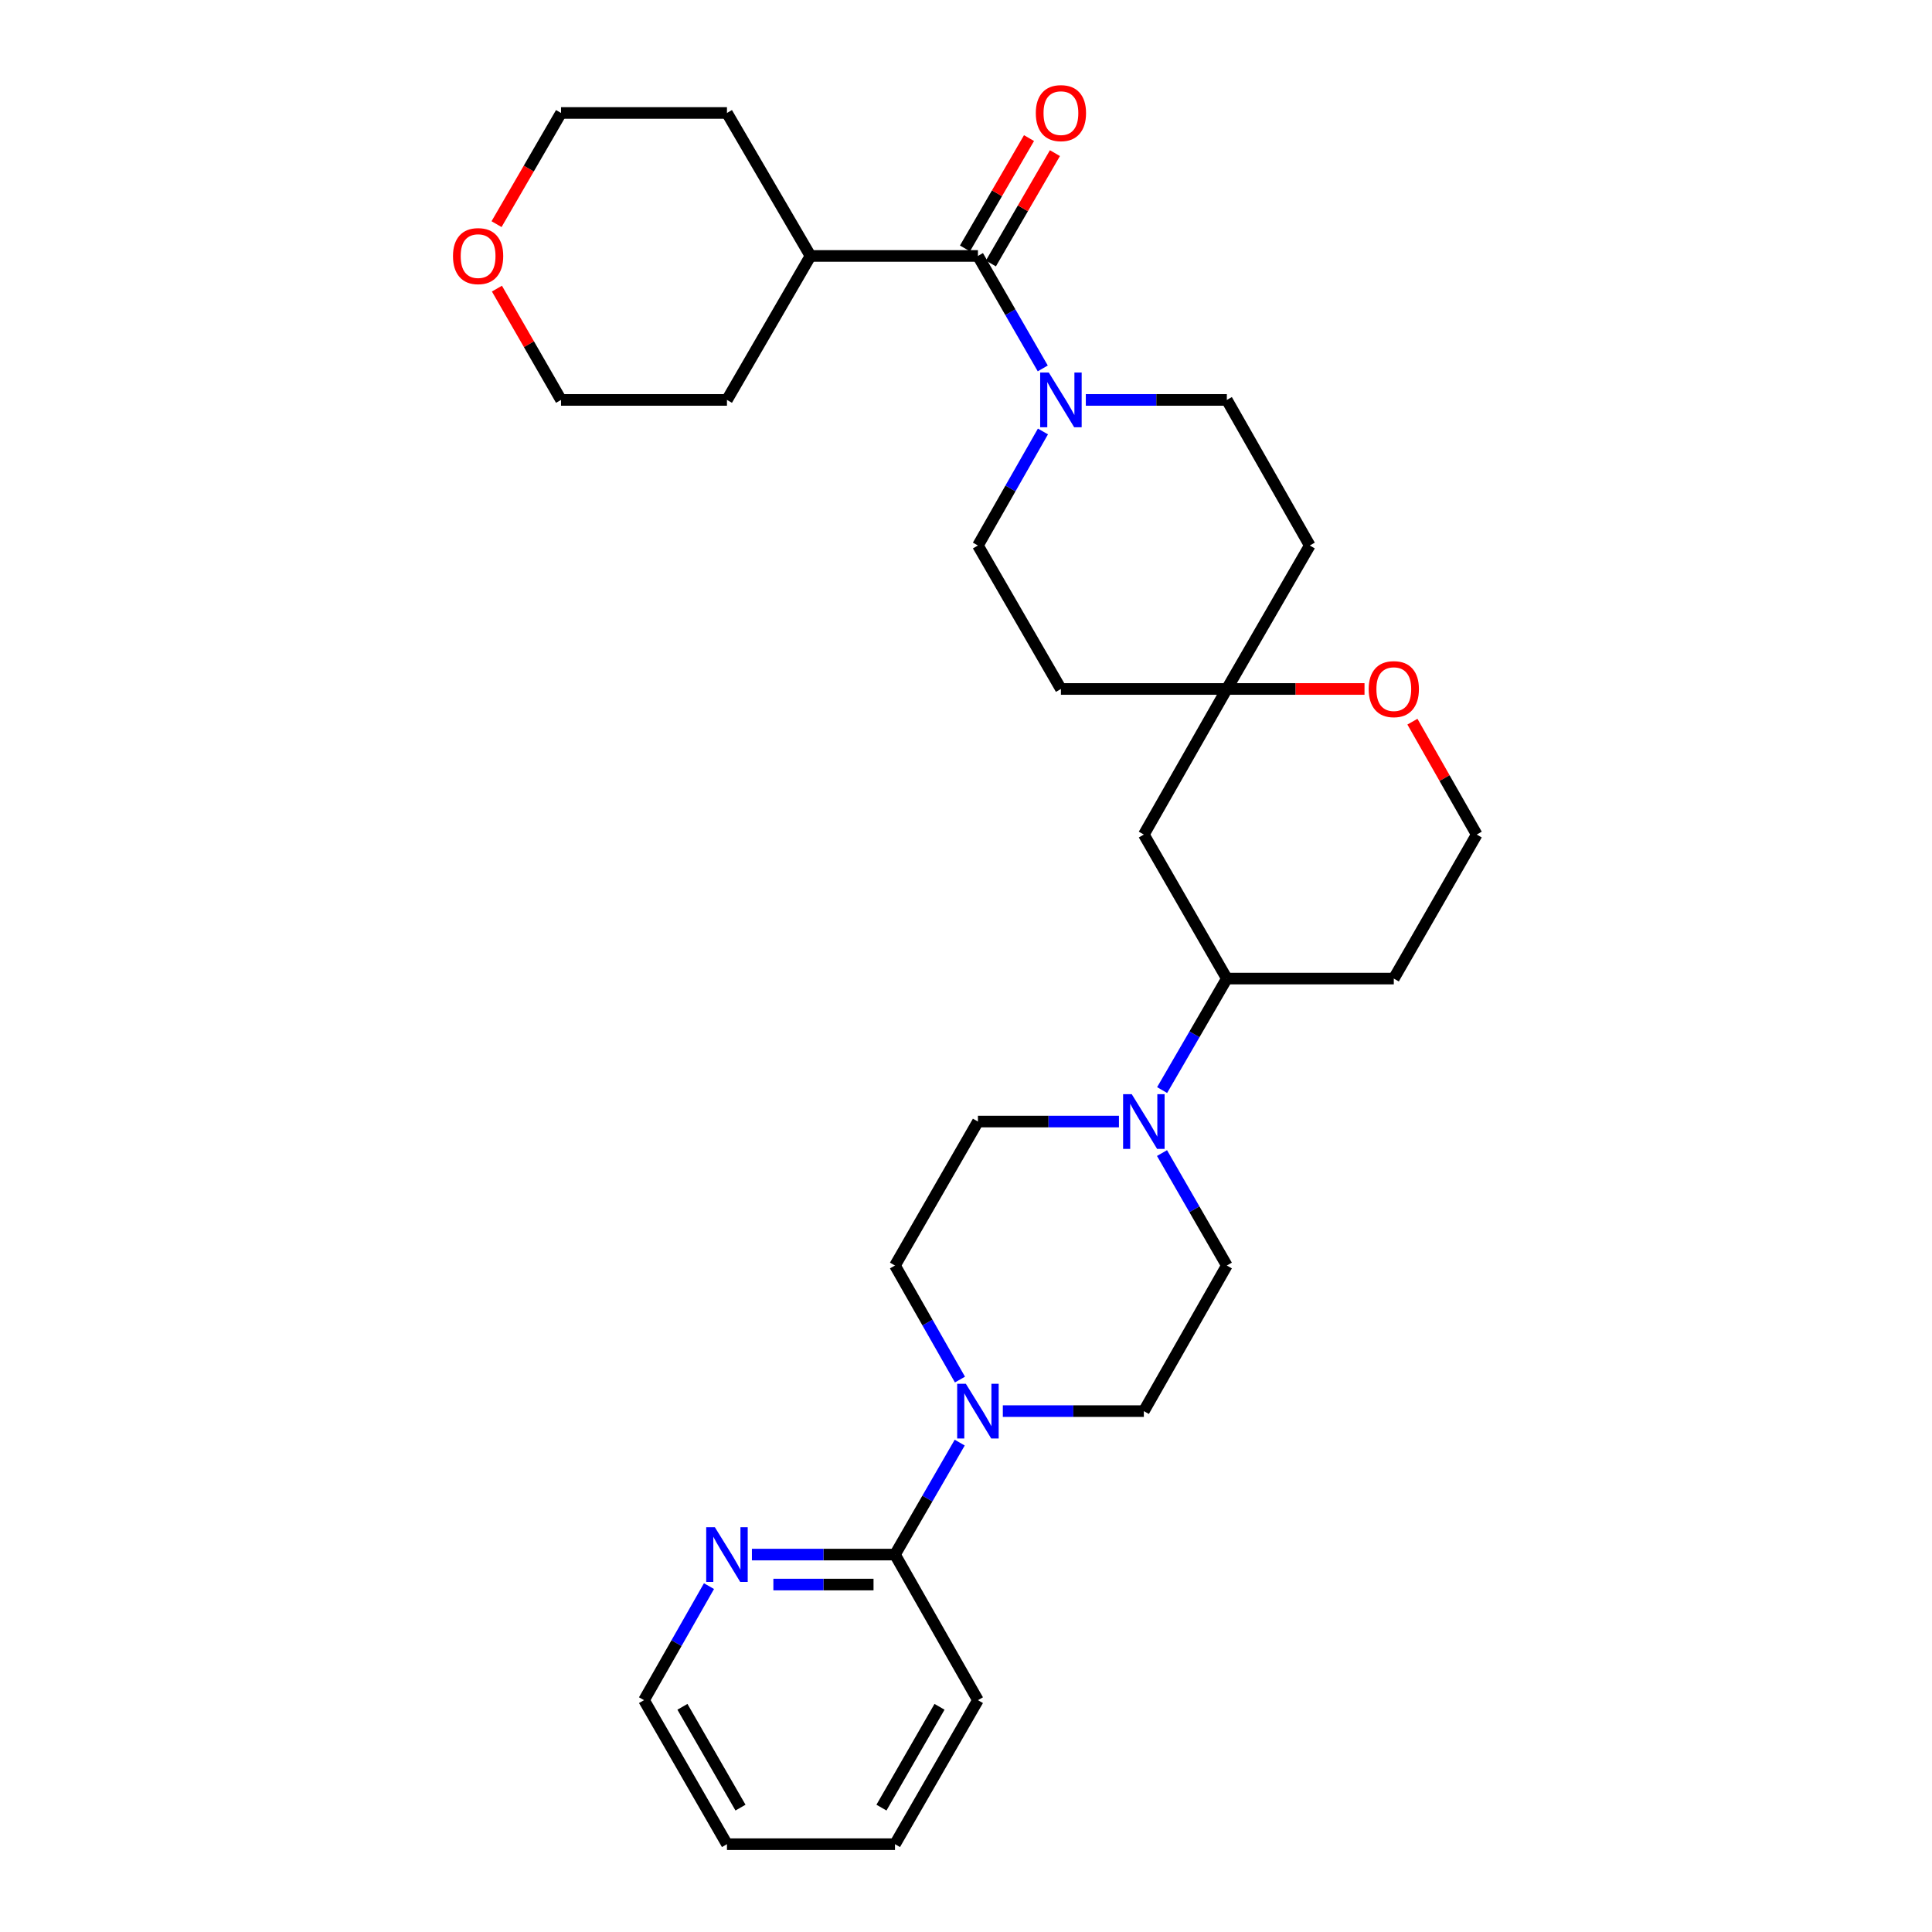 <?xml version='1.0' encoding='iso-8859-1'?>
<svg version='1.1' baseProfile='full'
              xmlns='http://www.w3.org/2000/svg'
                      xmlns:rdkit='http://www.rdkit.org/xml'
                      xmlns:xlink='http://www.w3.org/1999/xlink'
                  xml:space='preserve'
width='1000px' height='1000px' viewBox='0 0 1000 1000'>
<!-- END OF HEADER -->
<rect style='opacity:1.0;fill:#FFFFFF;stroke:none' width='1000' height='1000' x='0' y='0'> </rect>
<path class='bond-0' d='M 539.729,190.687 L 522.952,161.583' style='fill:none;fill-rule:evenodd;stroke:#0000FF;stroke-width:6px;stroke-linecap:butt;stroke-linejoin:miter;stroke-opacity:1' />
<path class='bond-0' d='M 522.952,161.583 L 506.175,132.479' style='fill:none;fill-rule:evenodd;stroke:#000000;stroke-width:6px;stroke-linecap:butt;stroke-linejoin:miter;stroke-opacity:1' />
<path class='bond-8' d='M 562.018,206.997 L 598.513,206.997' style='fill:none;fill-rule:evenodd;stroke:#0000FF;stroke-width:6px;stroke-linecap:butt;stroke-linejoin:miter;stroke-opacity:1' />
<path class='bond-8' d='M 598.513,206.997 L 635.008,206.997' style='fill:none;fill-rule:evenodd;stroke:#000000;stroke-width:6px;stroke-linecap:butt;stroke-linejoin:miter;stroke-opacity:1' />
<path class='bond-9' d='M 539.823,223.326 L 522.999,252.838' style='fill:none;fill-rule:evenodd;stroke:#0000FF;stroke-width:6px;stroke-linecap:butt;stroke-linejoin:miter;stroke-opacity:1' />
<path class='bond-9' d='M 522.999,252.838 L 506.175,282.351' style='fill:none;fill-rule:evenodd;stroke:#000000;stroke-width:6px;stroke-linecap:butt;stroke-linejoin:miter;stroke-opacity:1' />
<path class='bond-15' d='M 512.884,136.373 L 529.457,107.818' style='fill:none;fill-rule:evenodd;stroke:#000000;stroke-width:6px;stroke-linecap:butt;stroke-linejoin:miter;stroke-opacity:1' />
<path class='bond-15' d='M 529.457,107.818 L 546.031,79.263' style='fill:none;fill-rule:evenodd;stroke:#FF0000;stroke-width:6px;stroke-linecap:butt;stroke-linejoin:miter;stroke-opacity:1' />
<path class='bond-15' d='M 499.466,128.586 L 516.04,100.031' style='fill:none;fill-rule:evenodd;stroke:#000000;stroke-width:6px;stroke-linecap:butt;stroke-linejoin:miter;stroke-opacity:1' />
<path class='bond-15' d='M 516.04,100.031 L 532.614,71.476' style='fill:none;fill-rule:evenodd;stroke:#FF0000;stroke-width:6px;stroke-linecap:butt;stroke-linejoin:miter;stroke-opacity:1' />
<path class='bond-18' d='M 506.175,132.479 L 419.505,132.479' style='fill:none;fill-rule:evenodd;stroke:#000000;stroke-width:6px;stroke-linecap:butt;stroke-linejoin:miter;stroke-opacity:1' />
<path class='bond-1' d='M 496.873,714.061 L 480.059,684.548' style='fill:none;fill-rule:evenodd;stroke:#0000FF;stroke-width:6px;stroke-linecap:butt;stroke-linejoin:miter;stroke-opacity:1' />
<path class='bond-1' d='M 480.059,684.548 L 463.245,655.035' style='fill:none;fill-rule:evenodd;stroke:#000000;stroke-width:6px;stroke-linecap:butt;stroke-linejoin:miter;stroke-opacity:1' />
<path class='bond-3' d='M 496.749,746.693 L 479.997,775.671' style='fill:none;fill-rule:evenodd;stroke:#0000FF;stroke-width:6px;stroke-linecap:butt;stroke-linejoin:miter;stroke-opacity:1' />
<path class='bond-3' d='M 479.997,775.671 L 463.245,804.648' style='fill:none;fill-rule:evenodd;stroke:#000000;stroke-width:6px;stroke-linecap:butt;stroke-linejoin:miter;stroke-opacity:1' />
<path class='bond-33' d='M 519.062,730.389 L 555.557,730.389' style='fill:none;fill-rule:evenodd;stroke:#0000FF;stroke-width:6px;stroke-linecap:butt;stroke-linejoin:miter;stroke-opacity:1' />
<path class='bond-33' d='M 555.557,730.389 L 592.052,730.389' style='fill:none;fill-rule:evenodd;stroke:#000000;stroke-width:6px;stroke-linecap:butt;stroke-linejoin:miter;stroke-opacity:1' />
<path class='bond-2' d='M 601.513,564.218 L 618.261,535.363' style='fill:none;fill-rule:evenodd;stroke:#0000FF;stroke-width:6px;stroke-linecap:butt;stroke-linejoin:miter;stroke-opacity:1' />
<path class='bond-2' d='M 618.261,535.363 L 635.008,506.508' style='fill:none;fill-rule:evenodd;stroke:#000000;stroke-width:6px;stroke-linecap:butt;stroke-linejoin:miter;stroke-opacity:1' />
<path class='bond-13' d='M 601.455,596.827 L 618.231,625.931' style='fill:none;fill-rule:evenodd;stroke:#0000FF;stroke-width:6px;stroke-linecap:butt;stroke-linejoin:miter;stroke-opacity:1' />
<path class='bond-13' d='M 618.231,625.931 L 635.008,655.035' style='fill:none;fill-rule:evenodd;stroke:#000000;stroke-width:6px;stroke-linecap:butt;stroke-linejoin:miter;stroke-opacity:1' />
<path class='bond-14' d='M 579.165,580.517 L 542.67,580.517' style='fill:none;fill-rule:evenodd;stroke:#0000FF;stroke-width:6px;stroke-linecap:butt;stroke-linejoin:miter;stroke-opacity:1' />
<path class='bond-14' d='M 542.67,580.517 L 506.175,580.517' style='fill:none;fill-rule:evenodd;stroke:#000000;stroke-width:6px;stroke-linecap:butt;stroke-linejoin:miter;stroke-opacity:1' />
<path class='bond-7' d='M 463.245,804.648 L 426.216,804.648' style='fill:none;fill-rule:evenodd;stroke:#000000;stroke-width:6px;stroke-linecap:butt;stroke-linejoin:miter;stroke-opacity:1' />
<path class='bond-7' d='M 426.216,804.648 L 389.187,804.648' style='fill:none;fill-rule:evenodd;stroke:#0000FF;stroke-width:6px;stroke-linecap:butt;stroke-linejoin:miter;stroke-opacity:1' />
<path class='bond-7' d='M 452.136,820.162 L 426.216,820.162' style='fill:none;fill-rule:evenodd;stroke:#000000;stroke-width:6px;stroke-linecap:butt;stroke-linejoin:miter;stroke-opacity:1' />
<path class='bond-7' d='M 426.216,820.162 L 400.296,820.162' style='fill:none;fill-rule:evenodd;stroke:#0000FF;stroke-width:6px;stroke-linecap:butt;stroke-linejoin:miter;stroke-opacity:1' />
<path class='bond-22' d='M 463.245,804.648 L 506.175,880.002' style='fill:none;fill-rule:evenodd;stroke:#000000;stroke-width:6px;stroke-linecap:butt;stroke-linejoin:miter;stroke-opacity:1' />
<path class='bond-4' d='M 635.008,356.61 L 549.131,356.61' style='fill:none;fill-rule:evenodd;stroke:#000000;stroke-width:6px;stroke-linecap:butt;stroke-linejoin:miter;stroke-opacity:1' />
<path class='bond-6' d='M 635.008,356.61 L 592.052,431.964' style='fill:none;fill-rule:evenodd;stroke:#000000;stroke-width:6px;stroke-linecap:butt;stroke-linejoin:miter;stroke-opacity:1' />
<path class='bond-10' d='M 635.008,356.61 L 670.638,356.61' style='fill:none;fill-rule:evenodd;stroke:#000000;stroke-width:6px;stroke-linecap:butt;stroke-linejoin:miter;stroke-opacity:1' />
<path class='bond-10' d='M 670.638,356.61 L 706.268,356.61' style='fill:none;fill-rule:evenodd;stroke:#FF0000;stroke-width:6px;stroke-linecap:butt;stroke-linejoin:miter;stroke-opacity:1' />
<path class='bond-30' d='M 635.008,356.61 L 677.938,282.351' style='fill:none;fill-rule:evenodd;stroke:#000000;stroke-width:6px;stroke-linecap:butt;stroke-linejoin:miter;stroke-opacity:1' />
<path class='bond-5' d='M 635.008,506.508 L 592.052,431.964' style='fill:none;fill-rule:evenodd;stroke:#000000;stroke-width:6px;stroke-linecap:butt;stroke-linejoin:miter;stroke-opacity:1' />
<path class='bond-32' d='M 635.008,506.508 L 721.429,506.508' style='fill:none;fill-rule:evenodd;stroke:#000000;stroke-width:6px;stroke-linecap:butt;stroke-linejoin:miter;stroke-opacity:1' />
<path class='bond-23' d='M 366.971,820.976 L 350.157,850.489' style='fill:none;fill-rule:evenodd;stroke:#0000FF;stroke-width:6px;stroke-linecap:butt;stroke-linejoin:miter;stroke-opacity:1' />
<path class='bond-23' d='M 350.157,850.489 L 333.343,880.002' style='fill:none;fill-rule:evenodd;stroke:#000000;stroke-width:6px;stroke-linecap:butt;stroke-linejoin:miter;stroke-opacity:1' />
<path class='bond-17' d='M 635.008,206.997 L 677.938,282.351' style='fill:none;fill-rule:evenodd;stroke:#000000;stroke-width:6px;stroke-linecap:butt;stroke-linejoin:miter;stroke-opacity:1' />
<path class='bond-16' d='M 506.175,282.351 L 549.131,356.61' style='fill:none;fill-rule:evenodd;stroke:#000000;stroke-width:6px;stroke-linecap:butt;stroke-linejoin:miter;stroke-opacity:1' />
<path class='bond-21' d='M 731.071,373.538 L 747.71,402.751' style='fill:none;fill-rule:evenodd;stroke:#FF0000;stroke-width:6px;stroke-linecap:butt;stroke-linejoin:miter;stroke-opacity:1' />
<path class='bond-21' d='M 747.71,402.751 L 764.35,431.964' style='fill:none;fill-rule:evenodd;stroke:#000000;stroke-width:6px;stroke-linecap:butt;stroke-linejoin:miter;stroke-opacity:1' />
<path class='bond-11' d='M 463.245,655.035 L 506.175,580.517' style='fill:none;fill-rule:evenodd;stroke:#000000;stroke-width:6px;stroke-linecap:butt;stroke-linejoin:miter;stroke-opacity:1' />
<path class='bond-12' d='M 592.052,730.389 L 635.008,655.035' style='fill:none;fill-rule:evenodd;stroke:#000000;stroke-width:6px;stroke-linecap:butt;stroke-linejoin:miter;stroke-opacity:1' />
<path class='bond-26' d='M 419.505,132.479 L 376.273,206.997' style='fill:none;fill-rule:evenodd;stroke:#000000;stroke-width:6px;stroke-linecap:butt;stroke-linejoin:miter;stroke-opacity:1' />
<path class='bond-27' d='M 419.505,132.479 L 376.273,58.47' style='fill:none;fill-rule:evenodd;stroke:#000000;stroke-width:6px;stroke-linecap:butt;stroke-linejoin:miter;stroke-opacity:1' />
<path class='bond-19' d='M 257.011,116.021 L 273.699,87.245' style='fill:none;fill-rule:evenodd;stroke:#FF0000;stroke-width:6px;stroke-linecap:butt;stroke-linejoin:miter;stroke-opacity:1' />
<path class='bond-19' d='M 273.699,87.245 L 290.387,58.47' style='fill:none;fill-rule:evenodd;stroke:#000000;stroke-width:6px;stroke-linecap:butt;stroke-linejoin:miter;stroke-opacity:1' />
<path class='bond-31' d='M 257.206,149.389 L 273.796,178.193' style='fill:none;fill-rule:evenodd;stroke:#FF0000;stroke-width:6px;stroke-linecap:butt;stroke-linejoin:miter;stroke-opacity:1' />
<path class='bond-31' d='M 273.796,178.193 L 290.387,206.997' style='fill:none;fill-rule:evenodd;stroke:#000000;stroke-width:6px;stroke-linecap:butt;stroke-linejoin:miter;stroke-opacity:1' />
<path class='bond-20' d='M 721.429,506.508 L 764.35,431.964' style='fill:none;fill-rule:evenodd;stroke:#000000;stroke-width:6px;stroke-linecap:butt;stroke-linejoin:miter;stroke-opacity:1' />
<path class='bond-28' d='M 506.175,880.002 L 463.245,954.545' style='fill:none;fill-rule:evenodd;stroke:#000000;stroke-width:6px;stroke-linecap:butt;stroke-linejoin:miter;stroke-opacity:1' />
<path class='bond-28' d='M 486.292,883.441 L 456.241,935.622' style='fill:none;fill-rule:evenodd;stroke:#000000;stroke-width:6px;stroke-linecap:butt;stroke-linejoin:miter;stroke-opacity:1' />
<path class='bond-34' d='M 333.343,880.002 L 376.273,954.545' style='fill:none;fill-rule:evenodd;stroke:#000000;stroke-width:6px;stroke-linecap:butt;stroke-linejoin:miter;stroke-opacity:1' />
<path class='bond-34' d='M 353.226,883.441 L 383.277,935.622' style='fill:none;fill-rule:evenodd;stroke:#000000;stroke-width:6px;stroke-linecap:butt;stroke-linejoin:miter;stroke-opacity:1' />
<path class='bond-24' d='M 290.387,206.997 L 376.273,206.997' style='fill:none;fill-rule:evenodd;stroke:#000000;stroke-width:6px;stroke-linecap:butt;stroke-linejoin:miter;stroke-opacity:1' />
<path class='bond-25' d='M 290.387,58.47 L 376.273,58.47' style='fill:none;fill-rule:evenodd;stroke:#000000;stroke-width:6px;stroke-linecap:butt;stroke-linejoin:miter;stroke-opacity:1' />
<path class='bond-29' d='M 463.245,954.545 L 376.273,954.545' style='fill:none;fill-rule:evenodd;stroke:#000000;stroke-width:6px;stroke-linecap:butt;stroke-linejoin:miter;stroke-opacity:1' />
<path  class='atom-0' d='M 542.871 192.837
L 552.151 207.837
Q 553.071 209.317, 554.551 211.997
Q 556.031 214.677, 556.111 214.837
L 556.111 192.837
L 559.871 192.837
L 559.871 221.157
L 555.991 221.157
L 546.031 204.757
Q 544.871 202.837, 543.631 200.637
Q 542.431 198.437, 542.071 197.757
L 542.071 221.157
L 538.391 221.157
L 538.391 192.837
L 542.871 192.837
' fill='#0000FF'/>
<path  class='atom-2' d='M 499.915 716.229
L 509.195 731.229
Q 510.115 732.709, 511.595 735.389
Q 513.075 738.069, 513.155 738.229
L 513.155 716.229
L 516.915 716.229
L 516.915 744.549
L 513.035 744.549
L 503.075 728.149
Q 501.915 726.229, 500.675 724.029
Q 499.475 721.829, 499.115 721.149
L 499.115 744.549
L 495.435 744.549
L 495.435 716.229
L 499.915 716.229
' fill='#0000FF'/>
<path  class='atom-3' d='M 585.792 566.357
L 595.072 581.357
Q 595.992 582.837, 597.472 585.517
Q 598.952 588.197, 599.032 588.357
L 599.032 566.357
L 602.792 566.357
L 602.792 594.677
L 598.912 594.677
L 588.952 578.277
Q 587.792 576.357, 586.552 574.157
Q 585.352 571.957, 584.992 571.277
L 584.992 594.677
L 581.312 594.677
L 581.312 566.357
L 585.792 566.357
' fill='#0000FF'/>
<path  class='atom-8' d='M 370.013 790.488
L 379.293 805.488
Q 380.213 806.968, 381.693 809.648
Q 383.173 812.328, 383.253 812.488
L 383.253 790.488
L 387.013 790.488
L 387.013 818.808
L 383.133 818.808
L 373.173 802.408
Q 372.013 800.488, 370.773 798.288
Q 369.573 796.088, 369.213 795.408
L 369.213 818.808
L 365.533 818.808
L 365.533 790.488
L 370.013 790.488
' fill='#0000FF'/>
<path  class='atom-11' d='M 708.429 356.69
Q 708.429 349.89, 711.789 346.09
Q 715.149 342.29, 721.429 342.29
Q 727.709 342.29, 731.069 346.09
Q 734.429 349.89, 734.429 356.69
Q 734.429 363.57, 731.029 367.49
Q 727.629 371.37, 721.429 371.37
Q 715.189 371.37, 711.789 367.49
Q 708.429 363.61, 708.429 356.69
M 721.429 368.17
Q 725.749 368.17, 728.069 365.29
Q 730.429 362.37, 730.429 356.69
Q 730.429 351.13, 728.069 348.33
Q 725.749 345.49, 721.429 345.49
Q 717.109 345.49, 714.749 348.29
Q 712.429 351.09, 712.429 356.69
Q 712.429 362.41, 714.749 365.29
Q 717.109 368.17, 721.429 368.17
' fill='#FF0000'/>
<path  class='atom-16' d='M 536.131 58.55
Q 536.131 51.75, 539.491 47.95
Q 542.851 44.15, 549.131 44.15
Q 555.411 44.15, 558.771 47.95
Q 562.131 51.75, 562.131 58.55
Q 562.131 65.43, 558.731 69.35
Q 555.331 73.23, 549.131 73.23
Q 542.891 73.23, 539.491 69.35
Q 536.131 65.47, 536.131 58.55
M 549.131 70.03
Q 553.451 70.03, 555.771 67.15
Q 558.131 64.23, 558.131 58.55
Q 558.131 52.99, 555.771 50.19
Q 553.451 47.35, 549.131 47.35
Q 544.811 47.35, 542.451 50.15
Q 540.131 52.95, 540.131 58.55
Q 540.131 64.27, 542.451 67.15
Q 544.811 70.03, 549.131 70.03
' fill='#FF0000'/>
<path  class='atom-20' d='M 234.466 132.559
Q 234.466 125.759, 237.826 121.959
Q 241.186 118.159, 247.466 118.159
Q 253.746 118.159, 257.106 121.959
Q 260.466 125.759, 260.466 132.559
Q 260.466 139.439, 257.066 143.359
Q 253.666 147.239, 247.466 147.239
Q 241.226 147.239, 237.826 143.359
Q 234.466 139.479, 234.466 132.559
M 247.466 144.039
Q 251.786 144.039, 254.106 141.159
Q 256.466 138.239, 256.466 132.559
Q 256.466 126.999, 254.106 124.199
Q 251.786 121.359, 247.466 121.359
Q 243.146 121.359, 240.786 124.159
Q 238.466 126.959, 238.466 132.559
Q 238.466 138.279, 240.786 141.159
Q 243.146 144.039, 247.466 144.039
' fill='#FF0000'/>
</svg>
